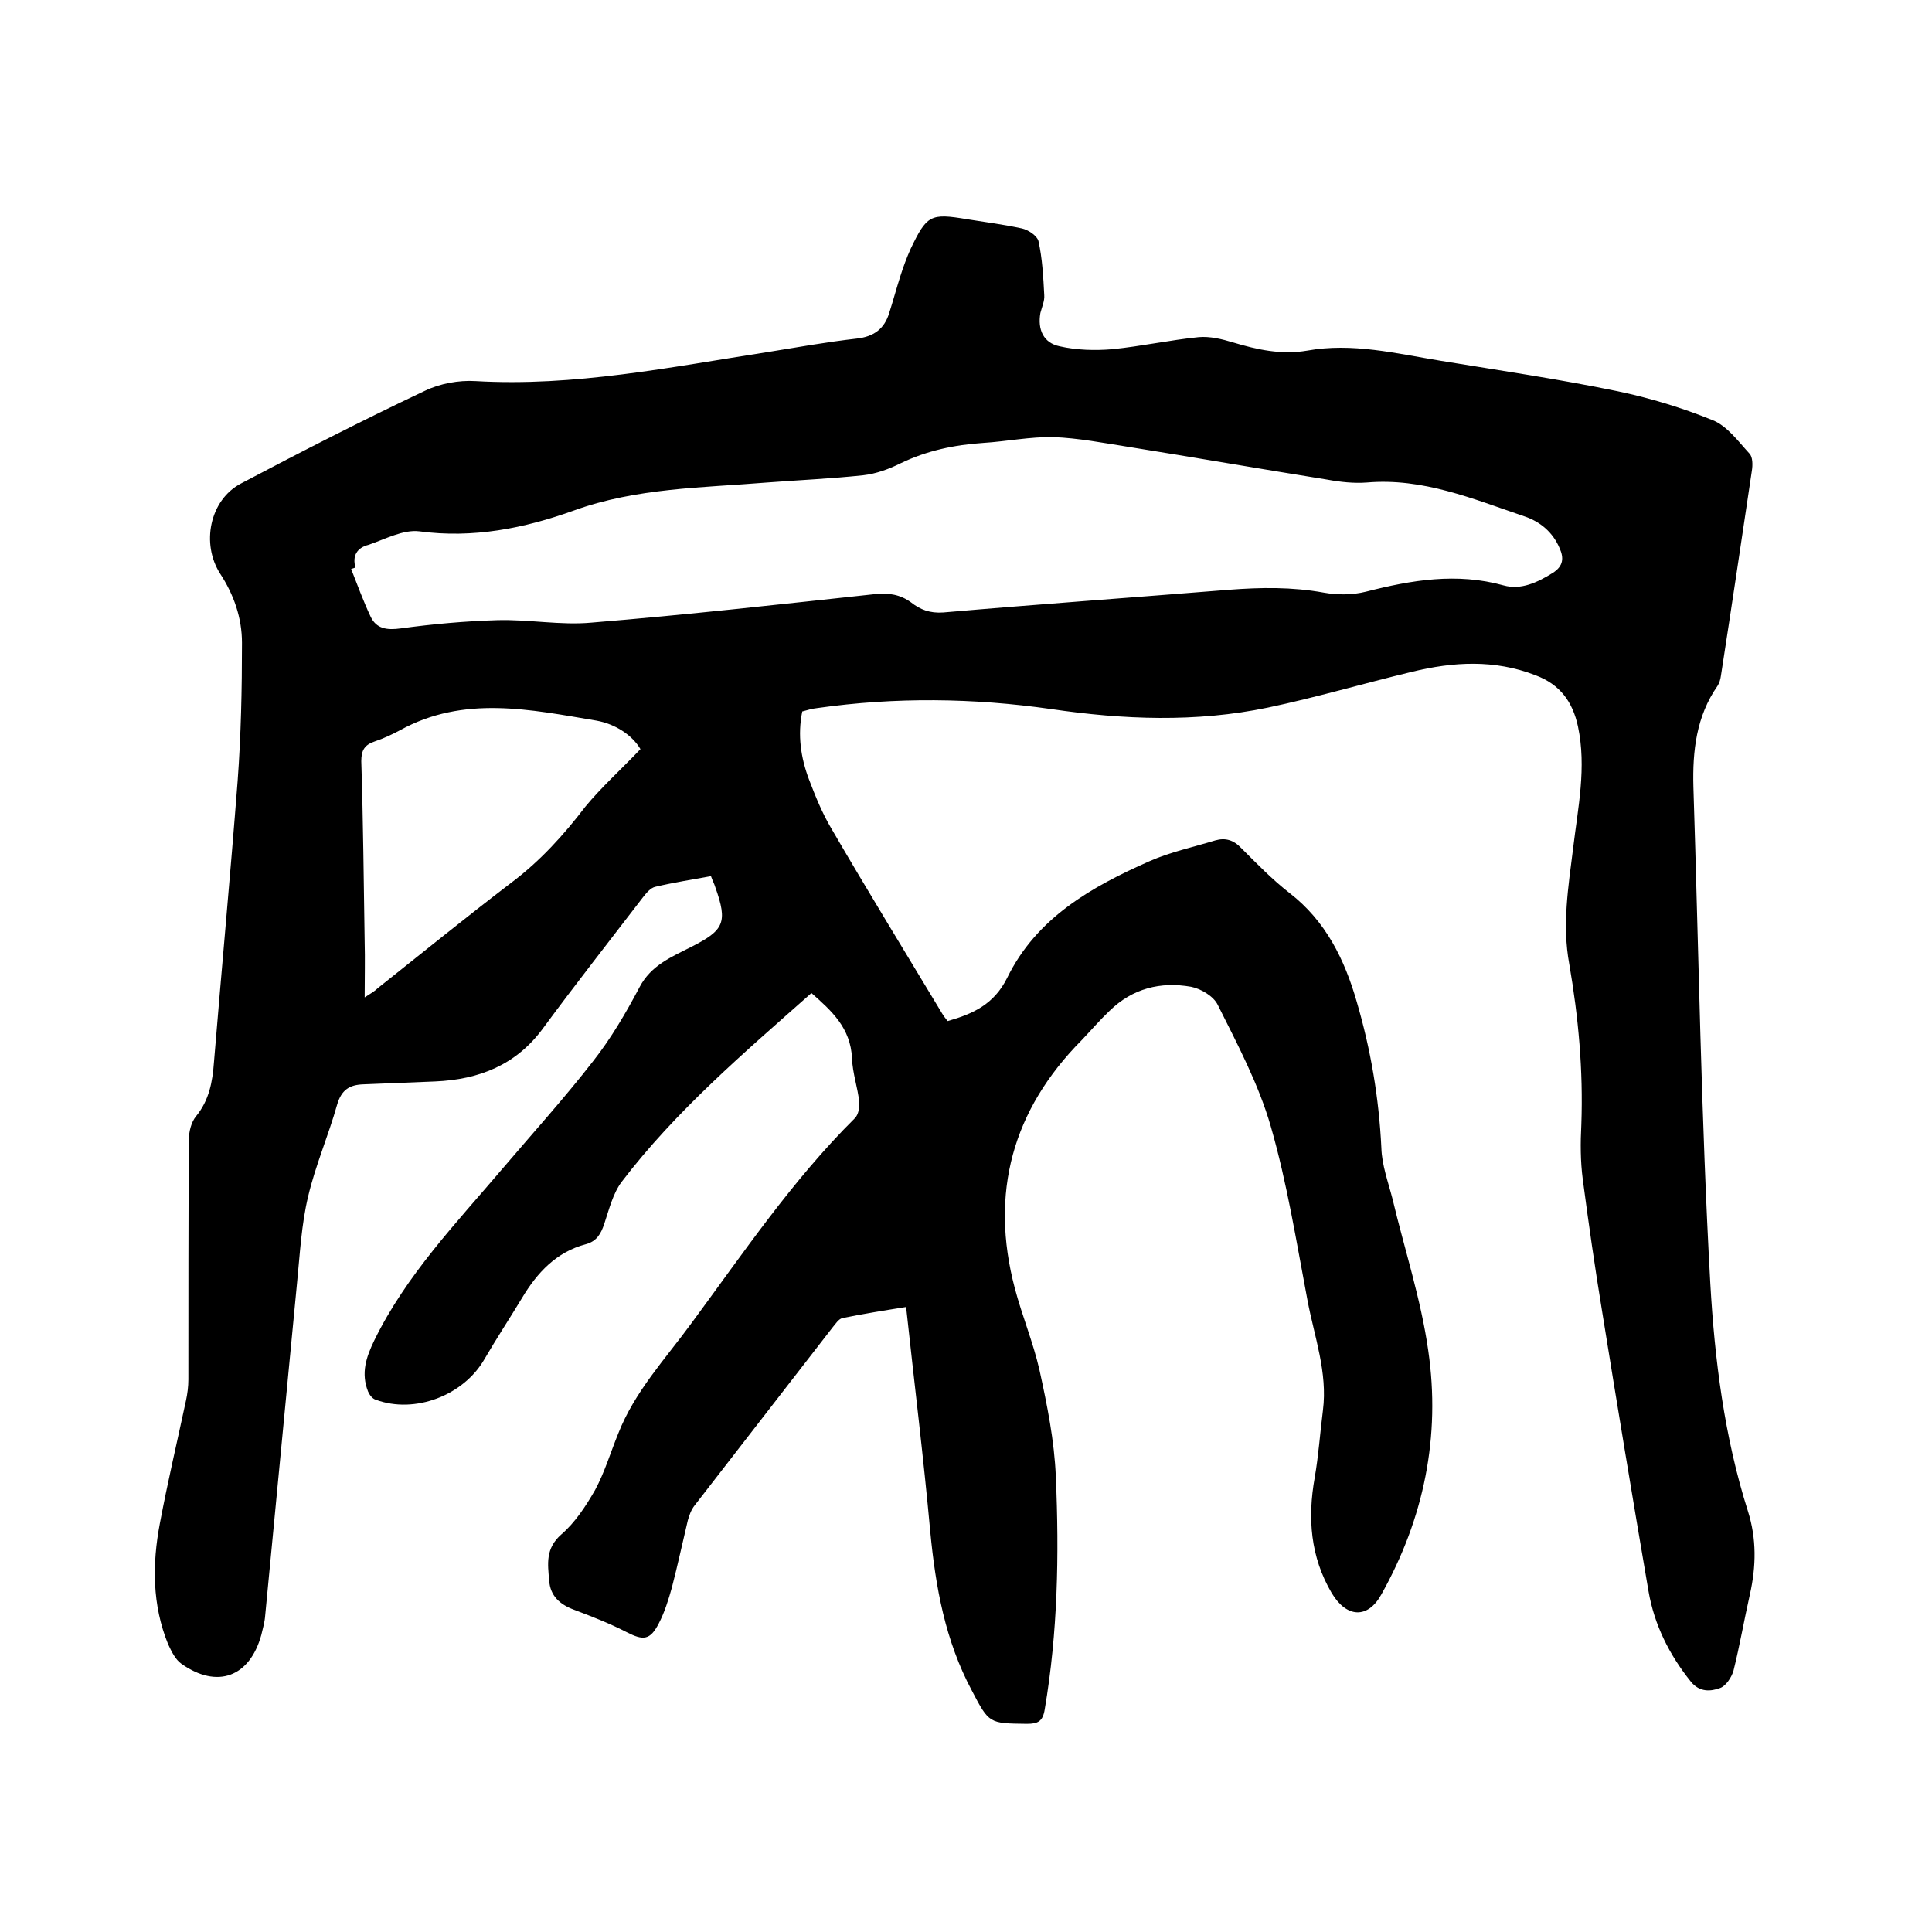 <svg enable-background="new 0 0 400 400" viewBox="0 0 400 400" xmlns="http://www.w3.org/2000/svg"><path d="m168 205.6c-14 12.4-28.1 24.4-39.3 39.1-1.8 2.4-2.6 5.7-3.6 8.7-.7 2.1-1.6 3.6-3.8 4.2-6.1 1.6-10.1 5.9-13.2 11.1-2.6 4.3-5.3 8.4-7.8 12.7-4.3 7.5-14.4 11.4-22.5 8.4-.7-.2-1.3-1-1.6-1.7-1.5-3.8-.4-7.1 1.3-10.6 6.6-13.5 16.9-24.2 26.5-35.5 6.3-7.4 12.9-14.7 18.8-22.3 3.7-4.7 6.8-10 9.6-15.3 2.4-4.6 6.7-6.3 10.8-8.4 6.7-3.4 7.5-5 4.9-12.3-.2-.7-.6-1.4-.9-2.3-3.8.7-7.7 1.3-11.5 2.2-1 .2-1.9 1.3-2.6 2.2-6.9 9-13.9 17.9-20.6 27-5.6 7.7-13.3 10.7-22.4 11.1-5 .2-9.9.4-14.9.6-2.8.1-4.5 1.1-5.4 4.2-1.8 6.4-4.5 12.6-6 19-1.4 5.8-1.7 11.9-2.3 17.9-2.2 23-4.4 45.9-6.6 68.9-.1 1.4-.5 2.7-.8 4-2.4 8.7-9.1 11.2-16.5 6-1.3-.9-2.1-2.6-2.8-4.1-3.3-8.1-3.3-16.6-1.7-25 1.6-8.5 3.6-17 5.4-25.4.3-1.4.5-2.9.5-4.4 0-16.5 0-33 .1-49.6 0-1.7.5-3.7 1.5-4.9 2.7-3.3 3.4-7.1 3.7-11.2 1.6-19.4 3.4-38.8 4.9-58.2.7-9.5.9-19 .9-28.6 0-5.2-1.7-10-4.5-14.3-4-6.2-2.2-15.3 4.3-18.7 12.5-6.6 25.2-13.1 38.1-19.2 3.1-1.5 7-2.2 10.4-2 20.5 1.2 40.4-2.9 60.5-6 6.2-1 12.3-2.1 18.5-2.8 3.5-.4 5.7-2 6.7-5.3.8-2.5 1.5-5.1 2.3-7.6.6-1.9 1.3-3.8 2.1-5.6 3.4-7.1 4.1-7.5 11.8-6.2 3.8.6 7.6 1.1 11.3 1.9 1.3.3 3.1 1.5 3.4 2.6.8 3.6 1 7.4 1.2 11.2.1 1.2-.5 2.5-.8 3.7-.6 3.4.6 6.2 4 6.9 3.5.8 7.3.9 10.9.6 6-.6 11.9-1.9 17.9-2.5 2.3-.2 4.8.4 7.1 1.1 5 1.5 10 2.6 15.3 1.7 9.4-1.7 18.5.6 27.7 2.1 12.2 2 24.5 3.8 36.6 6.3 6.7 1.4 13.3 3.4 19.7 6 3 1.2 5.3 4.4 7.6 6.9.7.7.7 2.4.5 3.6-2.1 14.1-4.2 28.2-6.4 42.4-.1.7-.3 1.5-.7 2.1-4.4 6.3-5.2 13.5-5 20.9 1.1 34.3 1.6 68.6 3.5 102.8.9 15.8 2.9 31.8 7.8 47.2 1.8 5.7 1.7 11.4.4 17.2-1.2 5.3-2.1 10.6-3.4 15.8-.4 1.4-1.6 3.2-2.8 3.6-1.9.7-4.2.9-6-1.3-4.5-5.6-7.6-11.8-8.8-18.8-3.3-19.3-6.5-38.6-9.6-57.9-1.5-9.1-2.8-18.2-4-27.3-.5-3.8-.5-7.6-.3-11.4.4-11.2-.6-22.2-2.5-33.2-1.5-8.1-.2-16 .8-24 1-8.4 2.8-16.7 1-25.2-1.1-5.1-3.7-8.7-8.8-10.6-8.5-3.3-17-2.8-25.6-.7-10 2.4-19.8 5.3-29.8 7.4-14.9 3.1-29.9 2.5-44.9.3-16.1-2.3-32.2-2.5-48.4-.2-1 .1-2 .4-3.1.7-1 4.9-.3 9.6 1.4 14.1 1.3 3.4 2.7 6.9 4.6 10.1 7.5 12.9 15.3 25.6 23 38.4.3.5.7 1 1.1 1.5 5.3-1.5 9.6-3.5 12.3-8.9 6.1-12.5 17.5-18.9 29.5-24.2 4.3-1.9 9-2.9 13.6-4.3 2.1-.6 3.8-.1 5.4 1.6 3.2 3.2 6.4 6.5 10 9.3 7.5 5.8 11.4 13.8 13.9 22.5 2.9 9.9 4.6 19.9 5.1 30.3.1 3.5 1.4 7 2.3 10.5 2.5 10.5 5.9 20.8 7.4 31.4 2.6 17.8-.9 34.8-9.7 50.5-2.8 5.1-7.2 4.9-10.3-.3-4.4-7.5-5-15.5-3.5-23.9.8-4.6 1.1-9.2 1.7-13.9 1-7.9-1.8-15.3-3.2-22.8-2.3-12.1-4.2-24.2-7.6-36-2.5-8.7-6.9-17-11-25.2-.9-1.8-3.5-3.3-5.5-3.7-6.3-1.1-12.1.3-16.9 5-2 1.9-3.8 4-5.7 6-14.4 14.5-19.1 31.7-13.9 51.4 1.5 5.7 3.8 11.2 5.1 16.9 1.6 7.3 3.1 14.7 3.4 22.2.7 16.1.4 32.2-2.3 48.1-.4 2.5-1.4 3-3.7 3-7.8-.1-7.8 0-11.4-6.9-5.5-10.3-7.5-21.4-8.6-32.9-1.4-15.4-3.3-30.7-5-46.5-4.4.7-8.8 1.4-13.2 2.3-.8.2-1.4 1.2-2 1.9-9.5 12.3-19.1 24.6-28.6 36.9-.7.9-1.1 2-1.4 3.1-1.1 4.6-2.1 9.3-3.3 13.9-.7 2.5-1.5 5.1-2.7 7.4-1.8 3.5-3.2 3.6-6.7 1.8s-7.1-3.2-10.8-4.6c-3-1.1-5-2.9-5.2-6.1-.3-3.4-.8-6.6 2.5-9.5 2.9-2.5 5.1-5.9 7-9.2 2-3.7 3.2-7.8 4.8-11.7 3.4-8.7 9.8-15.5 15.2-22.9 10.7-14.5 20.9-29.6 33.8-42.4.7-.7 1-2.2.9-3.3-.3-3-1.4-6-1.5-9.1-.3-6.3-4.2-9.8-8.4-13.5zm-94.4-88.1c-.3.1-.6.2-.9.3 1.3 3.3 2.5 6.6 4 9.8 1.2 2.6 3.4 2.9 6.3 2.5 6.6-.9 13.2-1.5 19.9-1.7 6.5-.2 13.2 1.1 19.6.5 19.6-1.6 39.2-3.8 58.7-5.9 2.8-.3 5.2.1 7.4 1.7 1.9 1.5 3.9 2.3 6.7 2.1 19.7-1.7 39.4-3.1 59.2-4.7 6.6-.5 13-.6 19.6.6 2.8.5 5.9.5 8.7-.2 9.4-2.4 18.8-4 28.5-1.3 3.6 1 7-.6 10.2-2.6 2.2-1.4 2.3-3.1 1.4-5.1-1.4-3.3-4-5.5-7.3-6.6-10.6-3.6-21-8-32.6-7-2.7.2-5.5-.1-8.2-.6-13.8-2.2-27.5-4.6-41.3-6.8-5.1-.8-10.2-1.8-15.4-2-4.8-.1-9.7.9-14.5 1.2-6 .4-11.7 1.6-17.1 4.2-2.4 1.2-5.1 2.2-7.8 2.5-6.6.7-13.3 1-19.9 1.5-13.5 1.1-27 1.1-40 5.8-10.3 3.7-20.9 5.8-32 4.3-3.3-.4-7 1.6-10.5 2.8-2.4.6-3.4 2.3-2.7 4.7zm59 37.6c-1.7-2.9-5.2-5.2-9.1-5.9-13.7-2.3-27.5-5.3-40.7 2-1.7.9-3.4 1.7-5.2 2.3-2.1.7-2.8 1.8-2.8 4.1.4 12.5.5 24.9.7 37.4.1 3.6 0 7.3 0 11.5 1.4-.9 2.1-1.3 2.7-1.9 9.2-7.3 18.3-14.7 27.6-21.8 6-4.5 10.9-9.9 15.4-15.8 3.3-4 7.3-7.6 11.4-11.9z"/></svg>